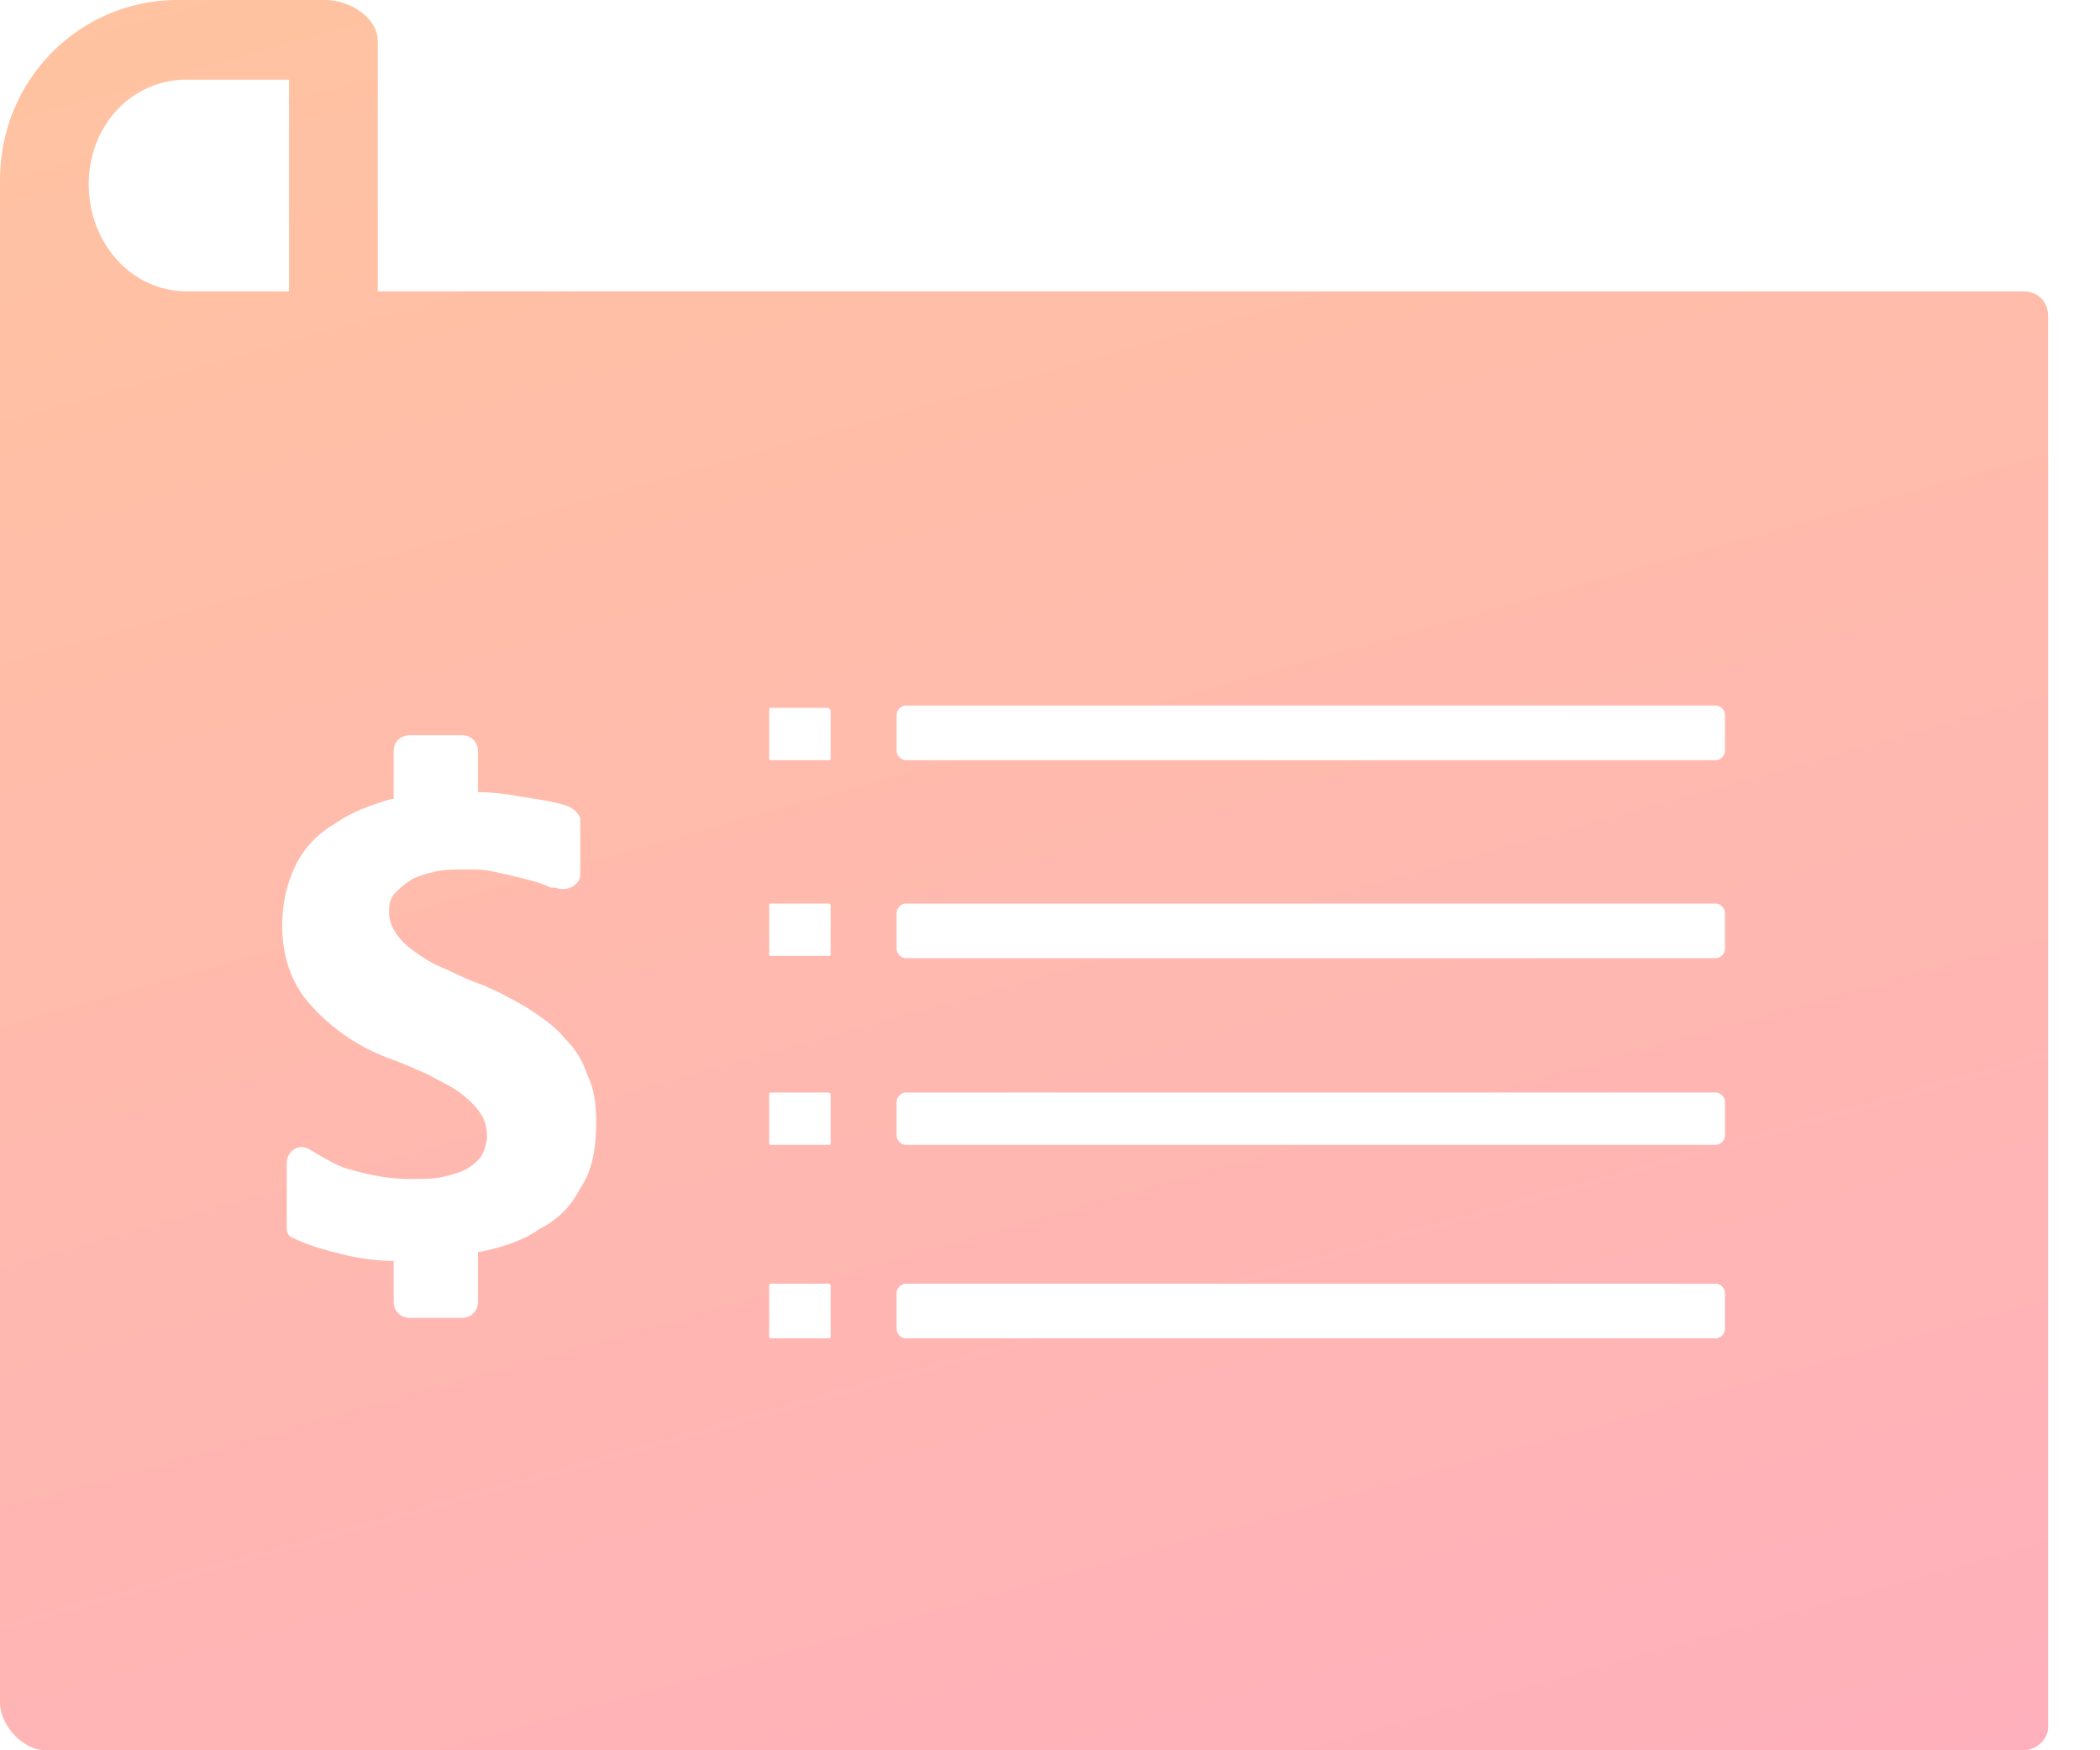 <?xml version="1.0" encoding="UTF-8"?> <svg xmlns="http://www.w3.org/2000/svg" width="24" height="20" viewBox="0 0 24 20" fill="none"> <path d="M23.121 3.329H4.317V0.468C4.317 0.208 4.005 0 3.719 0H2.029C0.91 0 0 0.91 0 2.055V19.454C0 19.714 0.26 20 0.52 20H23.121C23.277 20 23.407 19.87 23.407 19.74V3.615C23.407 3.433 23.277 3.329 23.121 3.329ZM1.014 2.107C1.014 1.43 1.508 0.91 2.133 0.91H3.303V3.329H2.133C1.508 3.329 1.014 2.783 1.014 2.107ZM6.632 13.576C6.528 13.784 6.372 13.94 6.164 14.044C5.982 14.174 5.748 14.252 5.488 14.304H5.462V14.877C5.462 14.98 5.384 15.059 5.28 15.059H4.681C4.577 15.059 4.499 14.98 4.499 14.877V14.408C4.317 14.408 4.109 14.382 3.901 14.33C3.693 14.278 3.511 14.226 3.355 14.148C3.277 14.122 3.277 14.07 3.277 13.992V13.29C3.277 13.16 3.407 13.056 3.537 13.134C3.667 13.212 3.797 13.29 3.927 13.342C4.187 13.42 4.421 13.472 4.681 13.472C4.837 13.472 4.967 13.472 5.072 13.446C5.176 13.42 5.28 13.394 5.358 13.342C5.436 13.29 5.488 13.238 5.514 13.186C5.54 13.134 5.566 13.056 5.566 12.978C5.566 12.874 5.54 12.796 5.488 12.718C5.436 12.64 5.358 12.562 5.254 12.484C5.15 12.406 5.02 12.354 4.889 12.276C4.759 12.224 4.603 12.146 4.447 12.094C4.031 11.938 3.745 11.704 3.537 11.469C3.329 11.235 3.225 10.923 3.225 10.585C3.225 10.325 3.277 10.091 3.381 9.883C3.485 9.675 3.641 9.519 3.823 9.415C4.005 9.285 4.213 9.207 4.473 9.129H4.499V8.583C4.499 8.479 4.577 8.401 4.681 8.401H5.28C5.384 8.401 5.462 8.479 5.462 8.583V9.051C5.618 9.051 5.826 9.077 5.956 9.103C6.112 9.129 6.32 9.155 6.476 9.207C6.554 9.233 6.632 9.311 6.632 9.363V9.987C6.632 10.117 6.476 10.195 6.346 10.143H6.294C6.19 10.091 6.086 10.065 5.982 10.039C5.878 10.013 5.774 9.987 5.644 9.961C5.54 9.935 5.436 9.935 5.332 9.935C5.202 9.935 5.072 9.935 4.967 9.961C4.863 9.987 4.759 10.013 4.681 10.065C4.603 10.117 4.551 10.169 4.499 10.221C4.447 10.299 4.447 10.351 4.447 10.429C4.447 10.507 4.473 10.585 4.525 10.663C4.577 10.741 4.629 10.793 4.733 10.871C4.811 10.923 4.915 11.001 5.046 11.053C5.176 11.105 5.306 11.183 5.462 11.235C5.67 11.313 5.852 11.417 6.034 11.521C6.19 11.626 6.346 11.729 6.45 11.86C6.58 11.99 6.658 12.12 6.71 12.276C6.788 12.432 6.814 12.614 6.814 12.822C6.814 13.134 6.762 13.394 6.632 13.576ZM9.493 15.267C9.493 15.293 9.493 15.293 9.467 15.293H8.817C8.791 15.293 8.791 15.293 8.791 15.267V14.694C8.791 14.668 8.791 14.668 8.817 14.668H9.467C9.467 14.668 9.493 14.668 9.493 14.694V15.267ZM9.493 13.056C9.493 13.082 9.493 13.082 9.467 13.082H8.817C8.791 13.082 8.791 13.082 8.791 13.056V12.51C8.791 12.484 8.791 12.484 8.817 12.484H9.467C9.467 12.484 9.493 12.484 9.493 12.51V13.056ZM9.493 10.897C9.493 10.923 9.493 10.923 9.467 10.923H8.817C8.791 10.923 8.791 10.923 8.791 10.897V10.351C8.791 10.325 8.791 10.325 8.817 10.325H9.467C9.467 10.325 9.493 10.325 9.493 10.351V10.897ZM9.493 8.661C9.493 8.687 9.493 8.687 9.467 8.687H8.817C8.791 8.687 8.791 8.687 8.791 8.661V8.114C8.791 8.088 8.791 8.088 8.817 8.088H9.467L9.493 8.114V8.661ZM19.714 15.189C19.714 15.241 19.662 15.293 19.61 15.293H10.351C10.299 15.293 10.247 15.241 10.247 15.189V14.772C10.247 14.72 10.299 14.668 10.351 14.668H19.61C19.662 14.668 19.714 14.72 19.714 14.772V15.189ZM19.714 12.978C19.714 13.03 19.662 13.082 19.61 13.082H10.351C10.299 13.082 10.247 13.03 10.247 12.978V12.588C10.247 12.536 10.299 12.484 10.351 12.484H19.61C19.662 12.484 19.714 12.536 19.714 12.588V12.978ZM19.714 10.845C19.714 10.897 19.662 10.949 19.61 10.949H10.351C10.299 10.949 10.247 10.897 10.247 10.845V10.429C10.247 10.377 10.299 10.325 10.351 10.325H19.61C19.662 10.325 19.714 10.377 19.714 10.429V10.845ZM19.714 8.583C19.714 8.635 19.662 8.687 19.61 8.687H10.351C10.299 8.687 10.247 8.635 10.247 8.583V8.166C10.247 8.114 10.299 8.062 10.351 8.062H19.61C19.662 8.062 19.714 8.114 19.714 8.166V8.583Z" fill="url(#paint0_linear)"></path> <defs> <linearGradient id="paint0_linear" x1="27.178" y1="20" x2="20.014" y2="-5.601" gradientUnits="userSpaceOnUse"> <stop stop-color="#FFAFBD"></stop> <stop offset="1" stop-color="#FFC3A0"></stop> </linearGradient> </defs> </svg> 